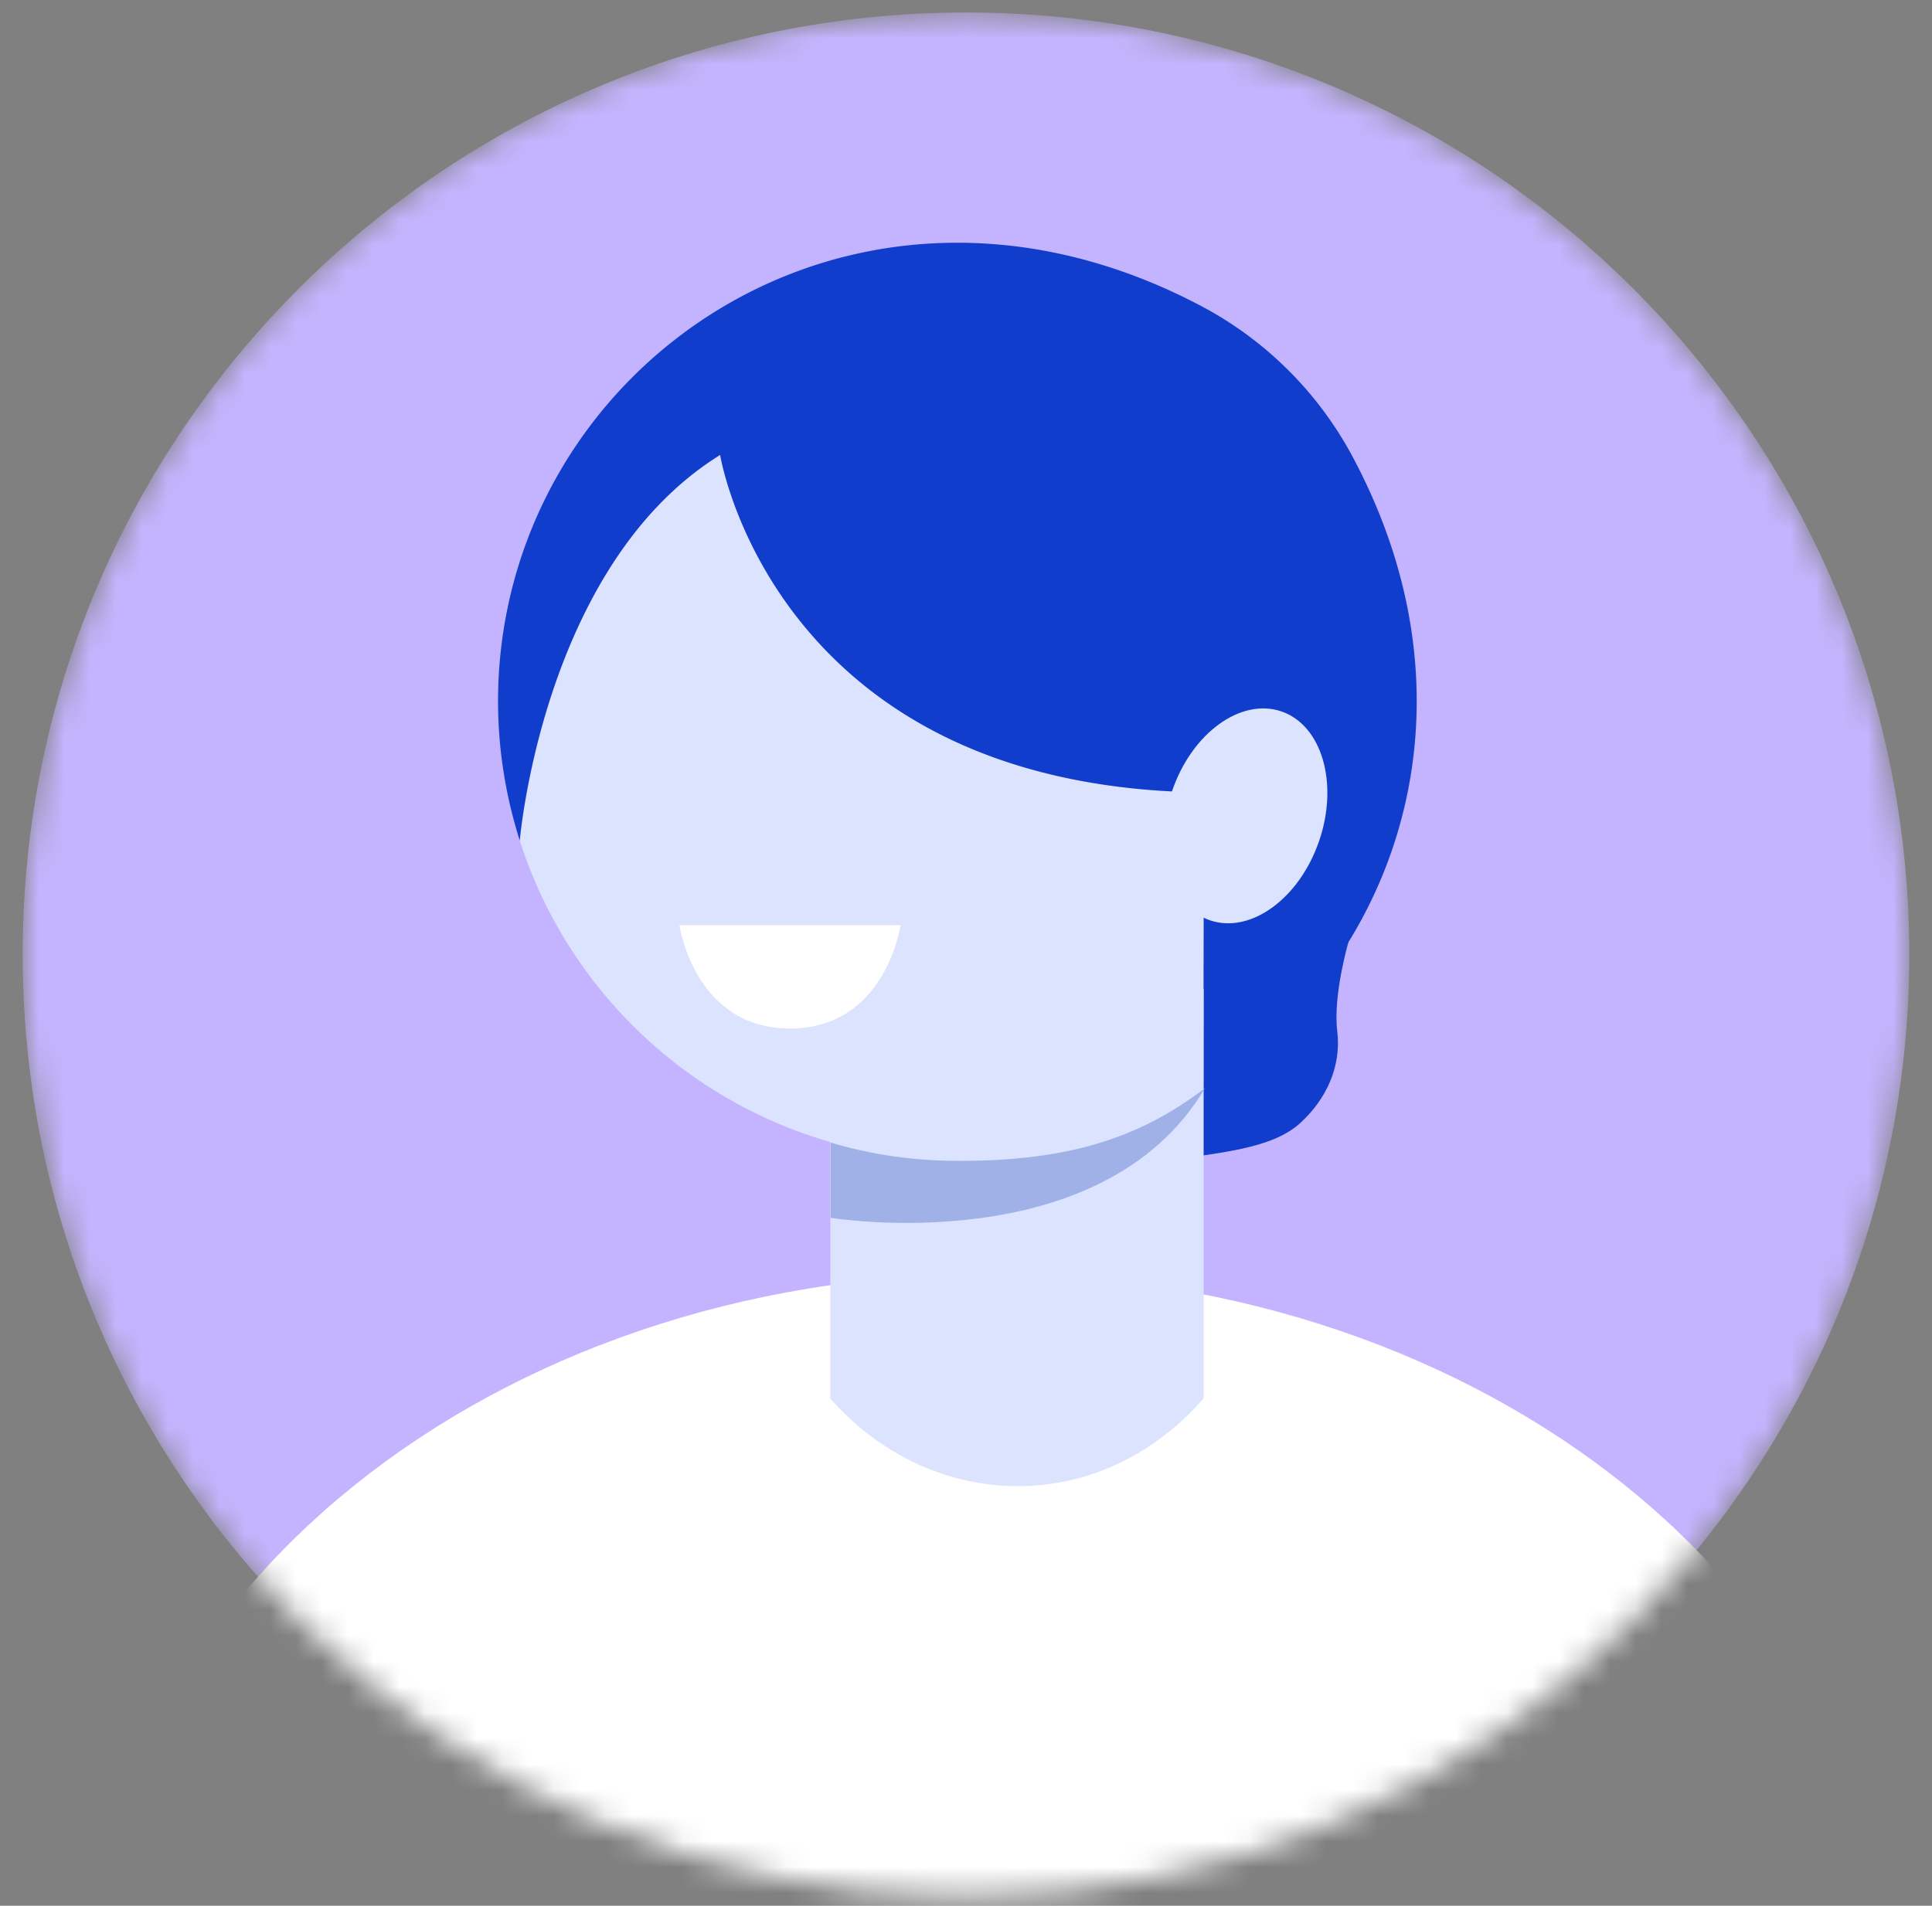 <svg width="75" height="74" fill="none" xmlns="http://www.w3.org/2000/svg"><rect width="100%" height="100%" fill="#808080" stroke="none"/><mask id="a" style="mask-type:luminance" maskUnits="userSpaceOnUse" x="0" y="0" width="75" height="74"><path d="M37.5 73.629c20.222 0 36.617-16.374 36.617-36.572C74.117 16.86 57.722.485 37.5.485 17.275.485.88 16.86.88 37.057.881 57.255 17.277 73.63 37.5 73.63z" fill="#fff"/></mask><g mask="url(#a)"><path d="M37.5 73.629c20.222 0 36.617-16.374 36.617-36.572C74.117 16.86 57.722.485 37.5.485 17.275.485.88 16.86.88 37.057.881 57.255 17.277 73.63 37.5 73.63z" fill="#C4B4FF"/><path d="M52.346 36.583s-.605 2.065-.434 3.459c.17 1.392-.448 2.668-1.447 3.575-1.107 1-3.121 1.143-5.346 1.473l-.894-10.649 8.12 2.142z" fill="#113DCD"/><path d="M38.42 105.595c19.272 0 34.894-12.565 34.894-28.066 0-15.5-15.622-28.066-34.893-28.066-19.27 0-34.894 12.567-34.894 28.066 0 15.501 15.623 28.066 34.893 28.066z" fill="#fff"/><path d="m46.727 35.413.382-4.64c-17.046 0-19.152-13.106-19.152-13.106-6.83 4.233-7.765 14.801-7.779 14.973 2.291 7.19 9.03 12.396 16.993 12.396 4.028 0 6.87-.776 9.543-2.827" fill="#DBE3FF"/><path d="M51.95 37.199s0-.026.014-.04h.013c3.489-5.206 4.33-12.343.514-19.456A14.18 14.18 0 0 0 46.7 11.92C33.05 4.65 19.334 14.34 19.334 27.234c0 1.88.303 3.695.843 5.404.014-.158.948-10.74 7.779-14.973 0 0 2.106 13.106 19.15 13.106l.317 4.771c.079 2.275 1.014 3.694 2.08 4.536A17.752 17.752 0 0 0 51.95 37.2z" fill="#113DCD"/><path d="M26.378 35.927h8.581s-.565 4.01-4.29 4.01-4.292-4.01-4.292-4.01h.001z" fill="#fff"/><path d="M51.21 32.65c.763-2.24.106-4.49-1.47-5.027-1.575-.536-3.473.846-4.237 3.086-.764 2.24-.107 4.49 1.469 5.027 1.576.537 3.473-.845 4.237-3.085zM39.512 57.707c2.855 0 5.383-1.315 7.212-3.404H32.233c1.83 2.089 4.424 3.404 7.28 3.404zM32.233 44.18v10.123h14.492V38.397l-14.492 5.784z" fill="#DBE3FF"/><path d="M32.233 47.286s10.53 1.735 14.545-5.035c-2.672 2.05-5.527 2.826-9.542 2.826-1.778 0-3.37-.236-4.99-.71v2.932l-.013-.013z" fill="#A0B1E8"/></g></svg>